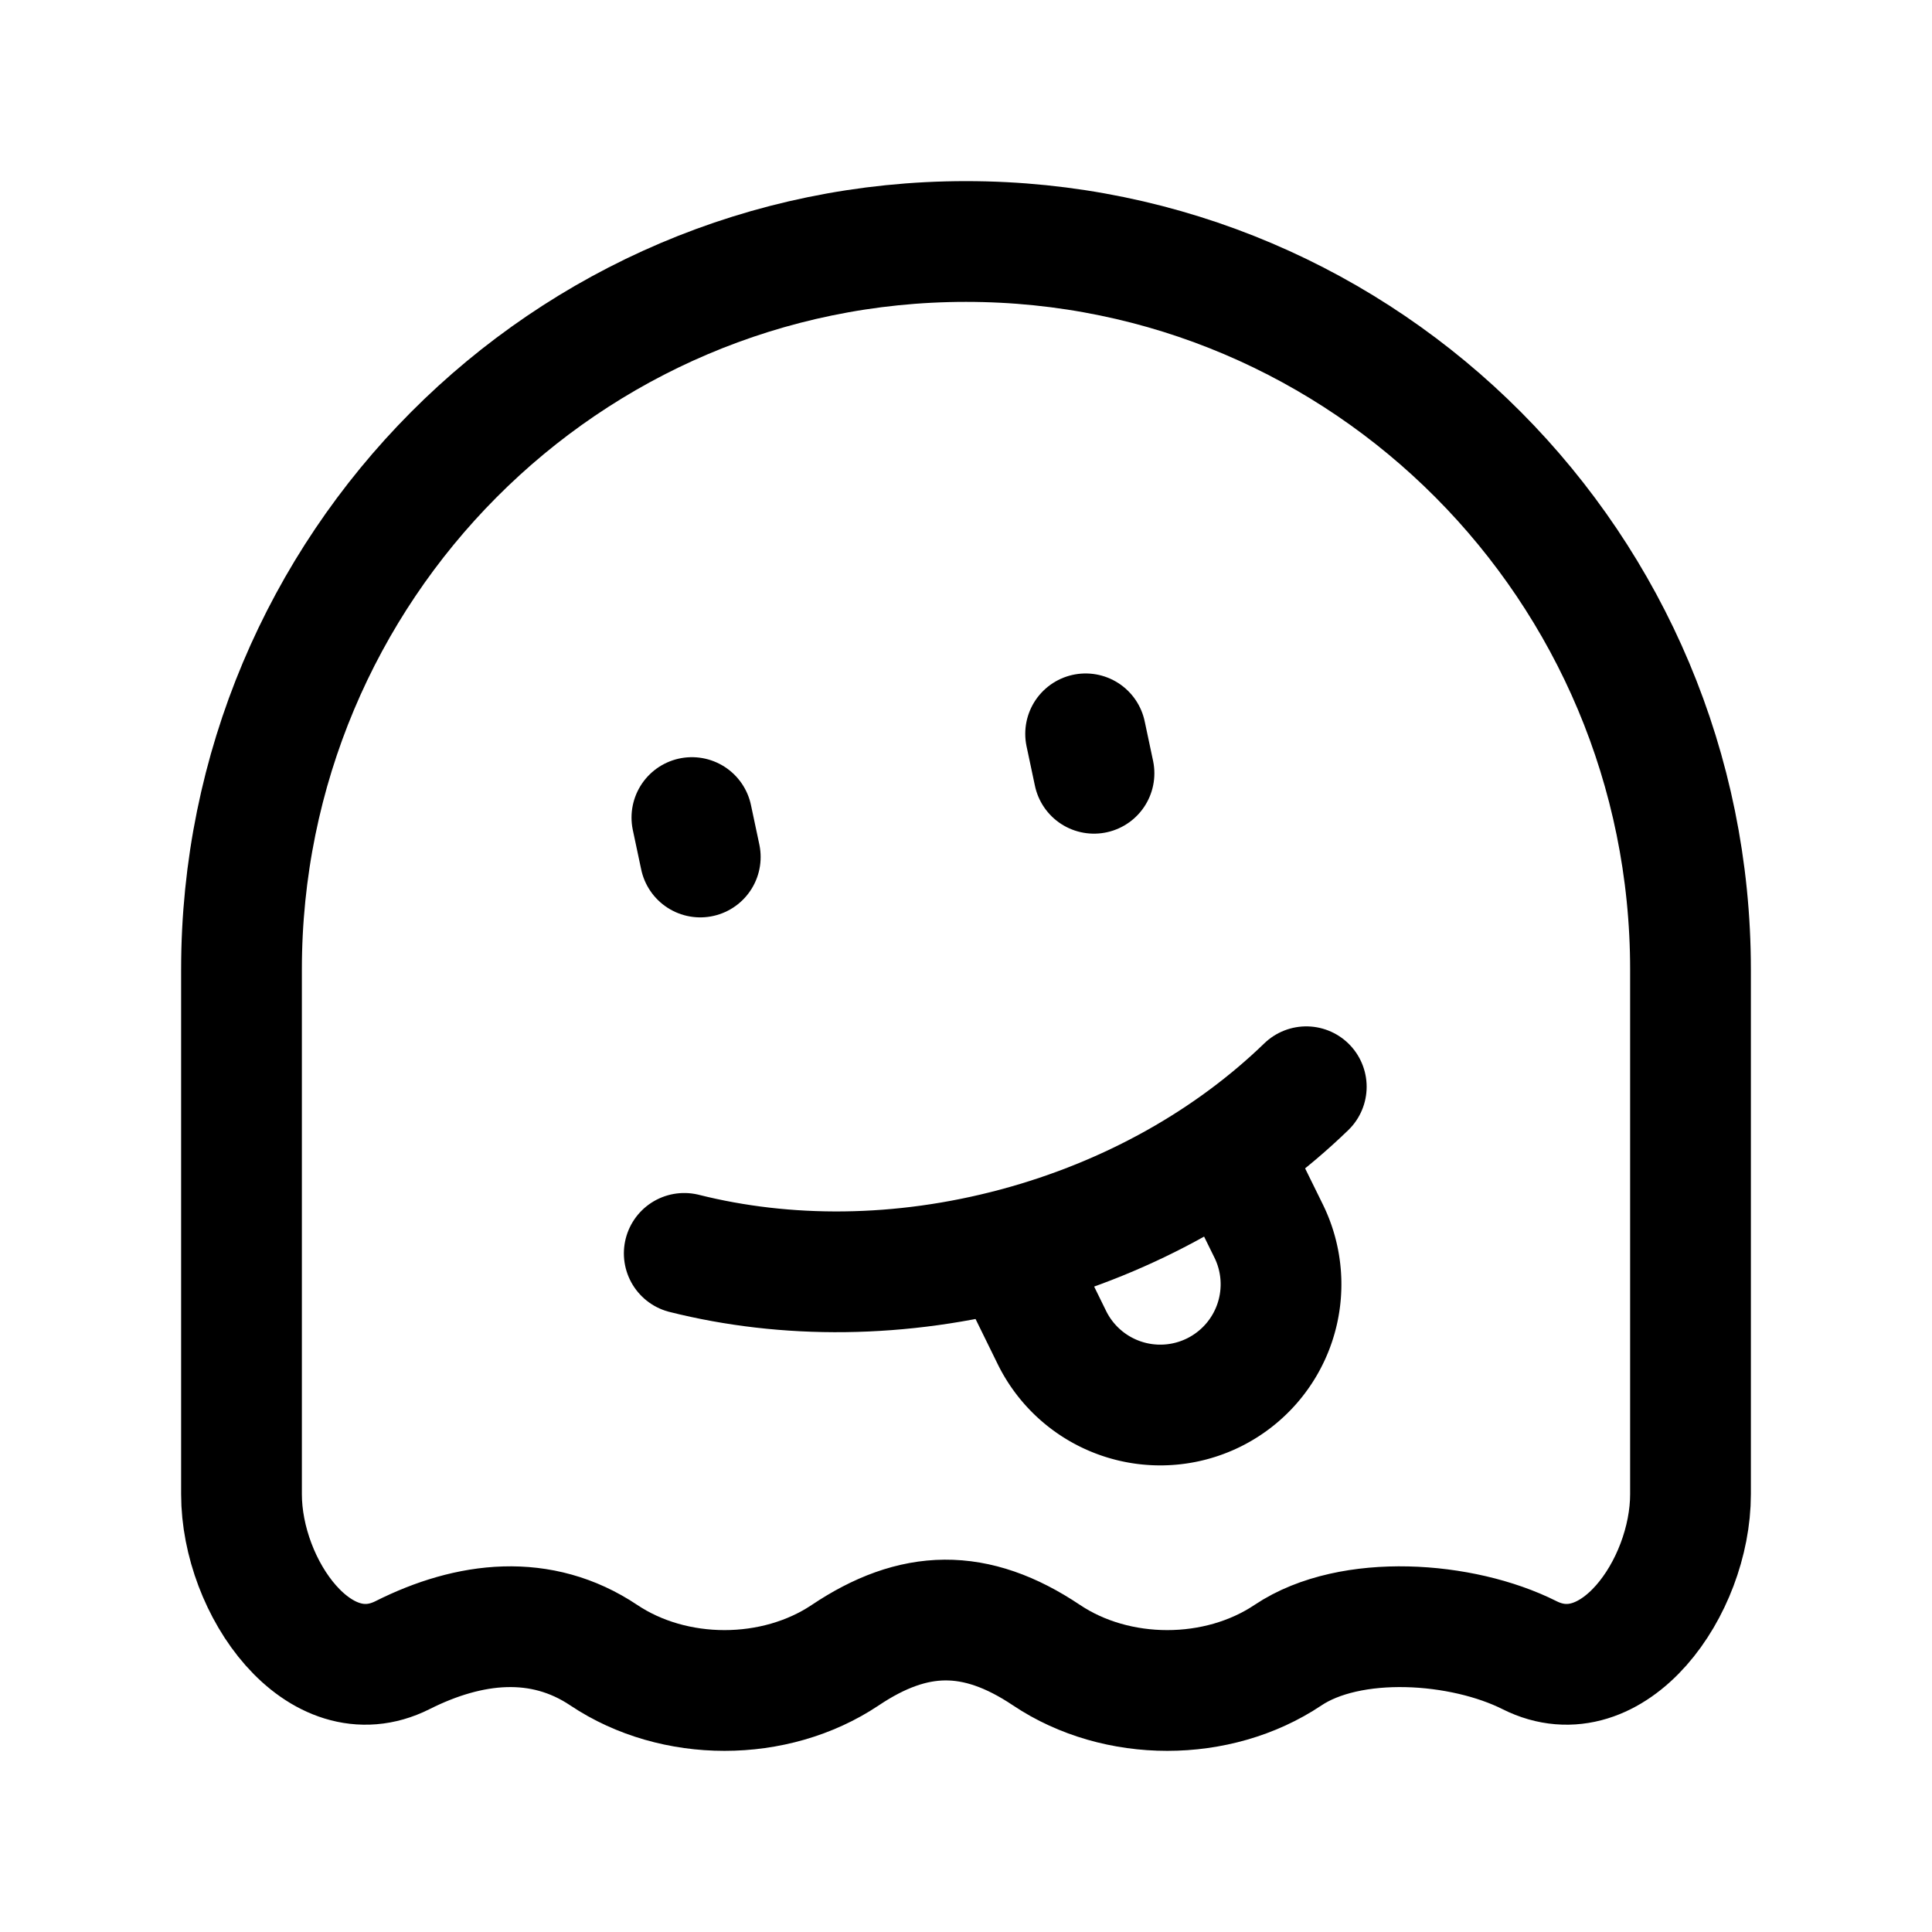 <svg width="24" height="24" fill="none" viewBox="0 0 24 24" stroke-width="1.5" stroke="currentColor" stroke-linecap="round" stroke-linejoin="round" xmlns="http://www.w3.org/2000/svg"><path d="m8.699 10.646-.104-.49m4.995-.55-.104-.49M8.5 15.57c1.258.316 2.686.316 4.123-.069 1.436-.385 2.672-1.099 3.604-2.001"/><path d="m12.587 15.637.478.974a1.5 1.5 0 1 0 2.693-1.322l-.46-.935"/><path d="M3 18.562v-6.518C3 7.05 7.03 3 12 3s9 4.05 9 9.044v6.517c0 1.162-.967 2.519-2 2-.835-.42-2.223-.52-3 0-.874.585-2.126.585-3 0-.885-.593-1.649-.57-2.5 0-.874.585-2.126.585-3 0-.777-.52-1.665-.42-2.5 0-1.033.519-2-.838-2-2"/></svg>